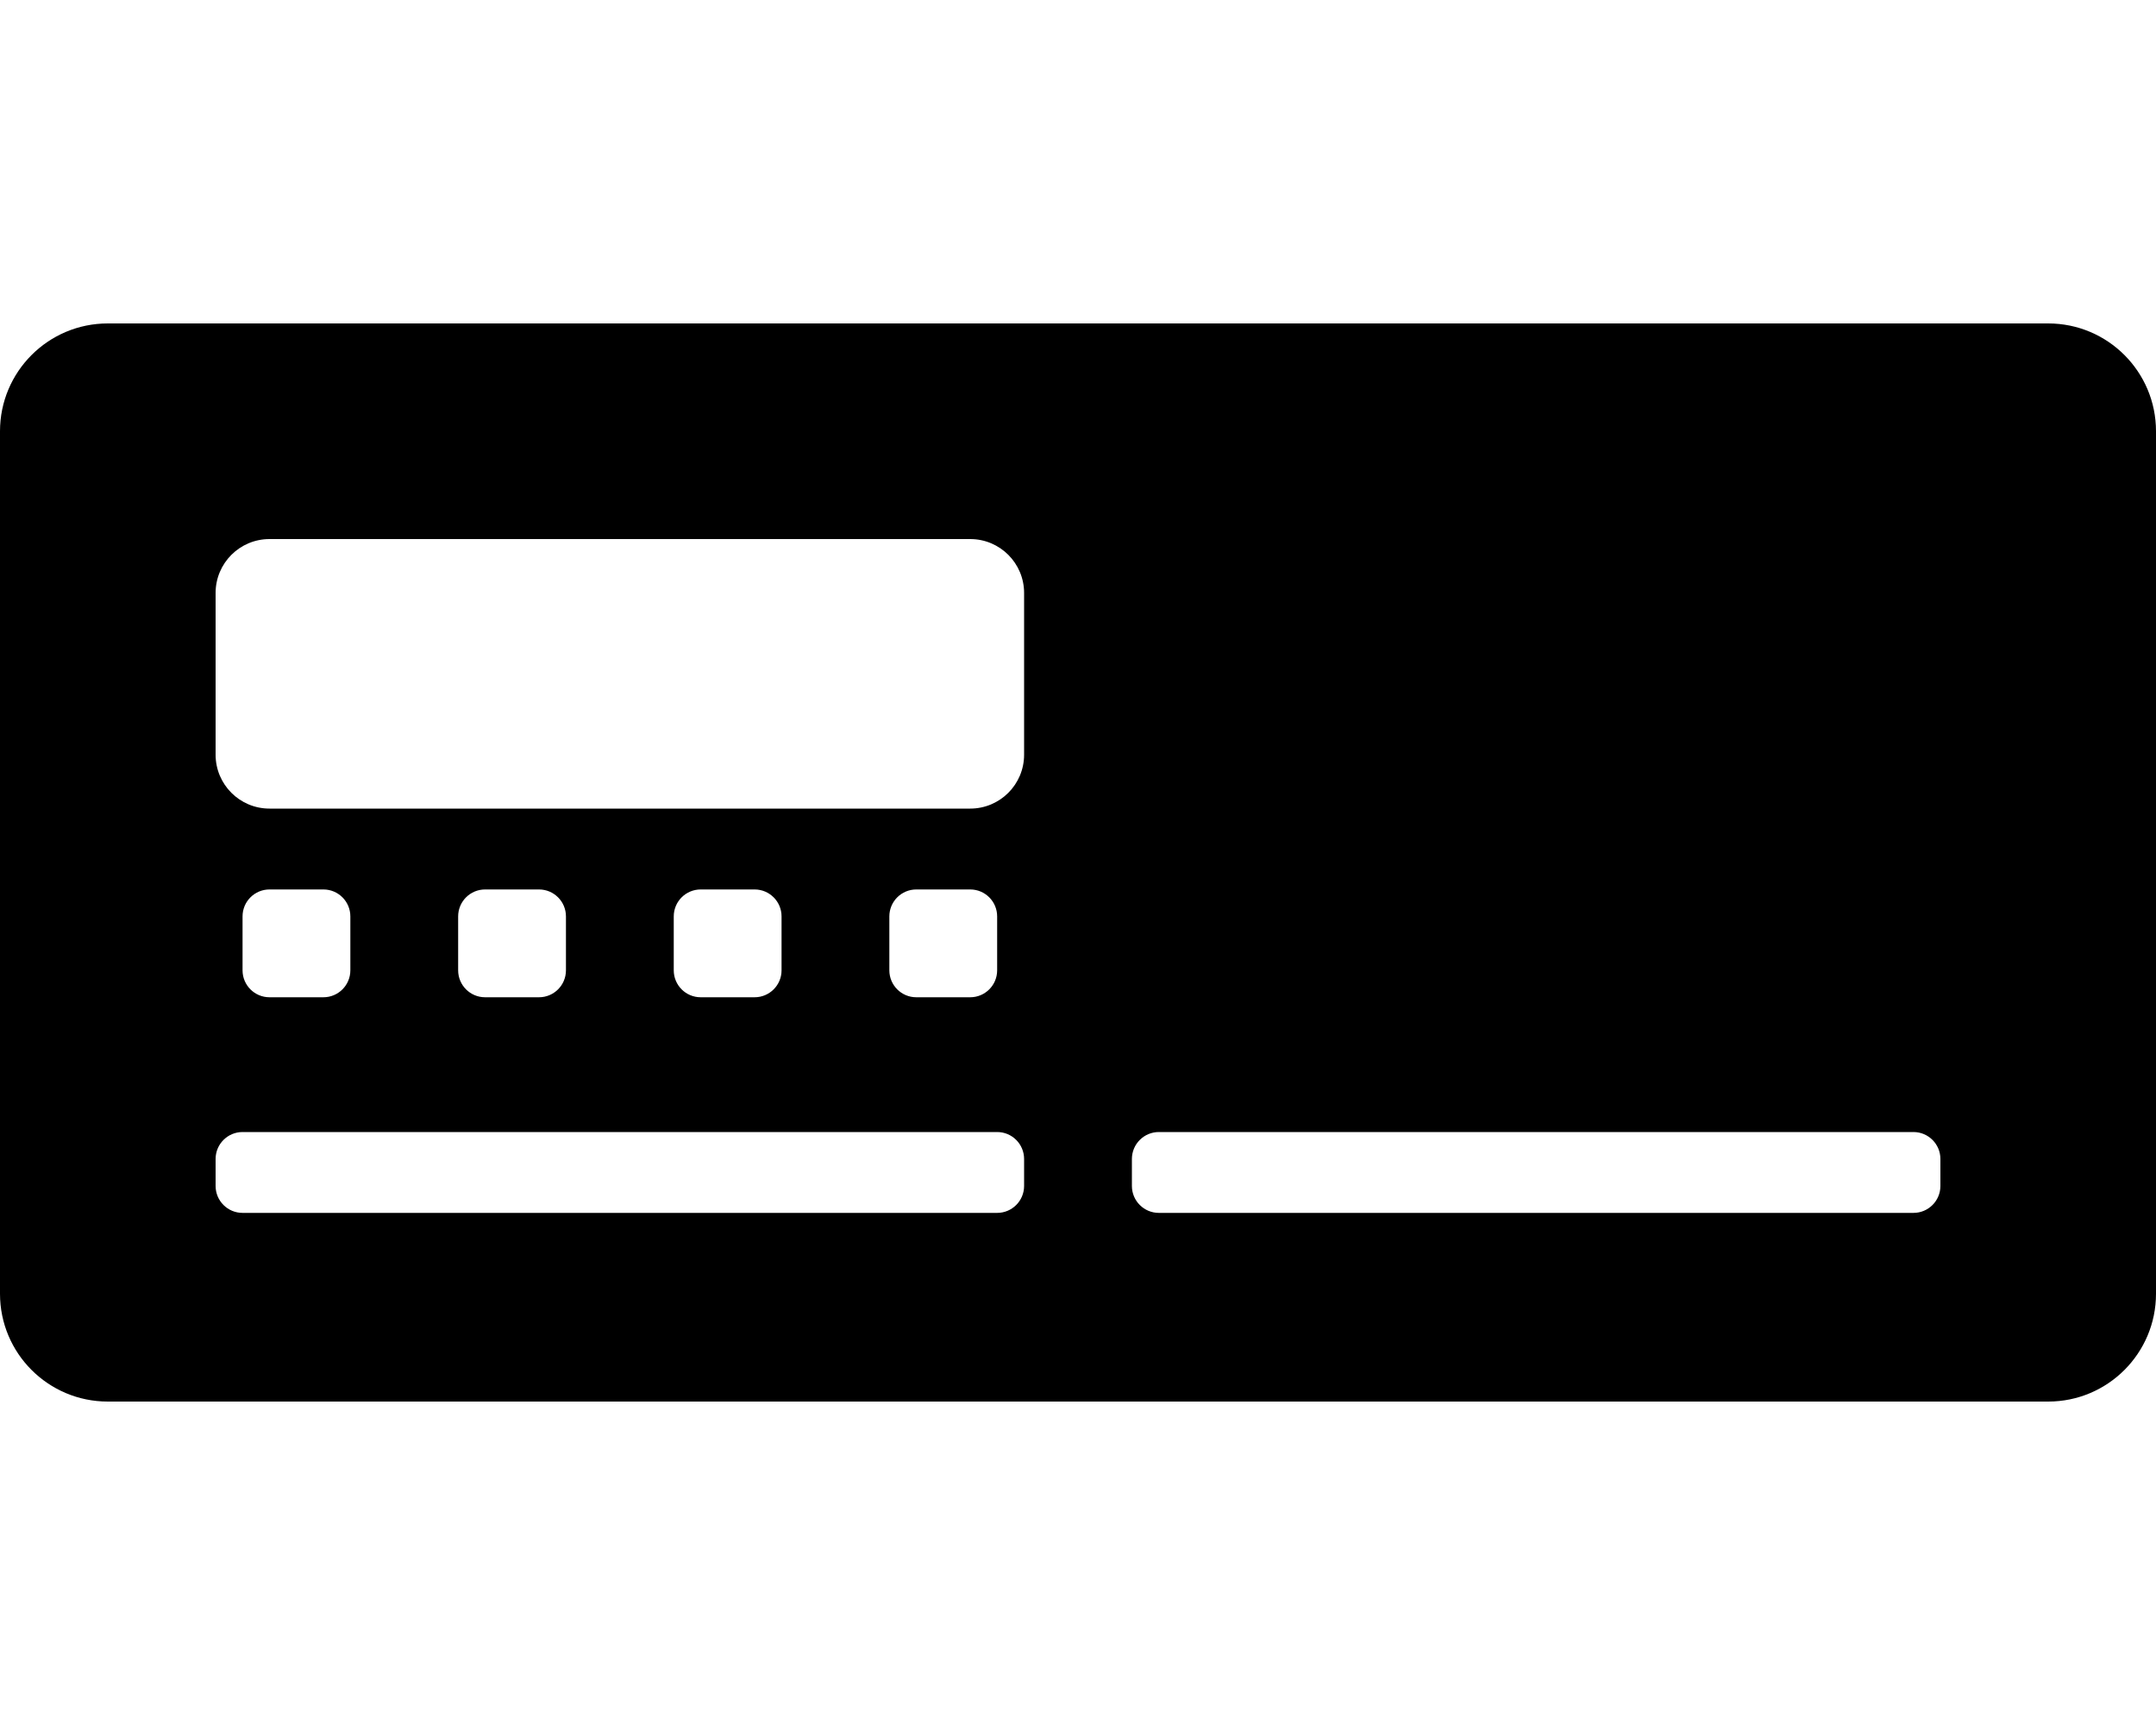 <svg xmlns="http://www.w3.org/2000/svg" viewBox="0 0 640 512"><path d="M608 96H32c-17.67 0-32 14.33-32 32v256c0 17.67 14.33 32 32 32h576c17.67 0 32-14.33 32-32V128c0-17.67-14.33-32-32-32zM304 352c0 4.42-3.58 8-8 8H72c-4.42 0-8-3.58-8-8v-8c0-4.42 3.58-8 8-8h224c4.42 0 8 3.58 8 8v8zM72 288v-16c0-4.42 3.58-8 8-8h16c4.42 0 8 3.58 8 8v16c0 4.42-3.58 8-8 8H80c-4.42 0-8-3.58-8-8zm64 0v-16c0-4.42 3.58-8 8-8h16c4.42 0 8 3.58 8 8v16c0 4.42-3.58 8-8 8h-16c-4.42 0-8-3.58-8-8zm64 0v-16c0-4.42 3.58-8 8-8h16c4.42 0 8 3.58 8 8v16c0 4.42-3.58 8-8 8h-16c-4.42 0-8-3.58-8-8zm64 0v-16c0-4.42 3.58-8 8-8h16c4.42 0 8 3.58 8 8v16c0 4.42-3.58 8-8 8h-16c-4.42 0-8-3.58-8-8zm40-64c0 8.84-7.16 16-16 16H80c-8.84 0-16-7.16-16-16v-48c0-8.84 7.16-16 16-16h208c8.84 0 16 7.16 16 16v48zm272 128c0 4.42-3.58 8-8 8H344c-4.42 0-8-3.58-8-8v-8c0-4.42 3.58-8 8-8h224c4.42 0 8 3.58 8 8v8z"/></svg>
<!--
Font Awesome Free 5.4.0 by @fontawesome - https://fontawesome.com
License - https://fontawesome.com/license/free (Icons: CC BY 4.0, Fonts: SIL OFL 1.1, Code: MIT License)
-->